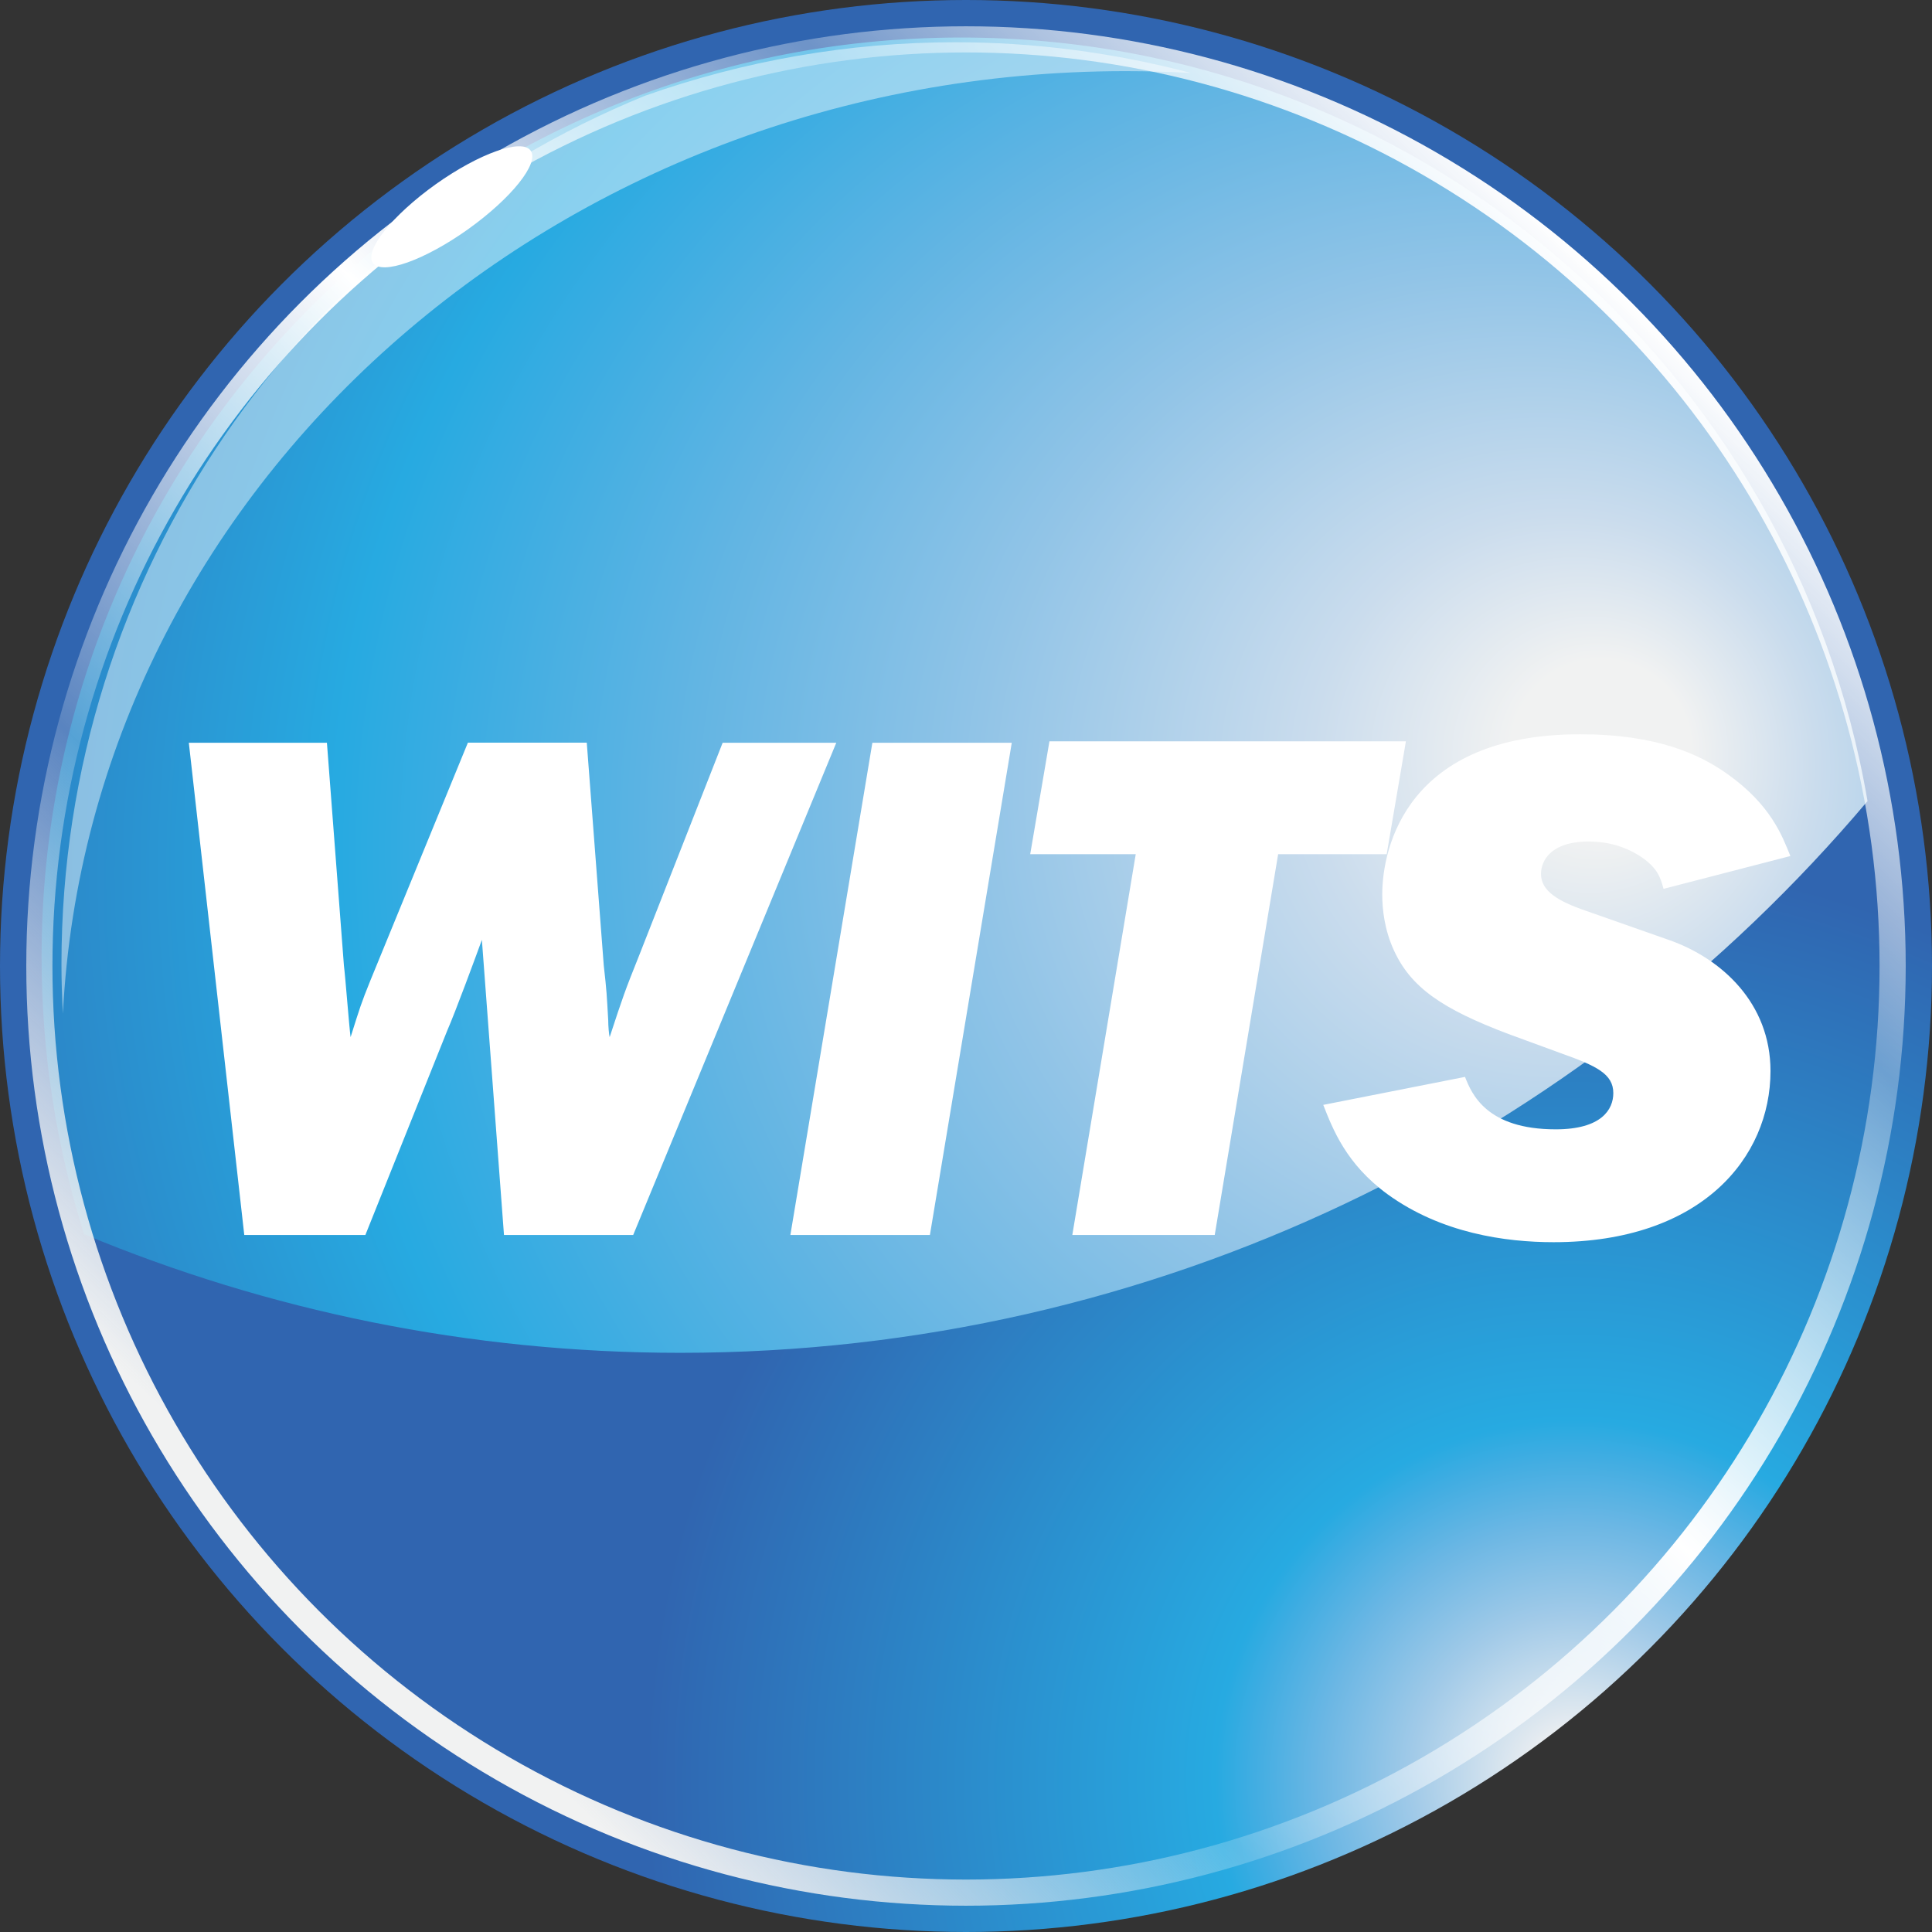 <!-- Generator: Adobe Illustrator 24.0.2, SVG Export Plug-In  -->
<svg version="1.1" xmlns="http://www.w3.org/2000/svg" xmlns:xlink="http://www.w3.org/1999/xlink" x="0px" y="0px"
	 width="147.74px" height="147.74px" viewBox="0 0 147.74 147.74" style="enable-background:new 0 0 147.74 147.74;"
	 xml:space="preserve">
<rect x="0" y="0" width="147.74" height="147.74" fill="#333333" stroke="none"/>
<style type="text/css">
	.st0{fill:url(#SVGID_1_);}
	.st1{fill:url(#SVGID_2_);}
	.st2{fill:none;stroke:url(#SVGID_3_);stroke-width:2;stroke-miterlimit:10;}
	.st3{opacity:0.45;fill:#FFFFFF;}
	.st4{fill:#FFFFFF;}
	.st5{fill:url(#SVGID_4_);}
	.st6{fill:url(#SVGID_5_);}
	.st7{fill:none;stroke:url(#SVGID_6_);stroke-width:2;stroke-miterlimit:10;}
</style>
<defs>
</defs>
<g id="Artwork_9_2_">
	
		<radialGradient id="SVGID_1_" cx="119.407" cy="136.416" r="132.61" fx="120.48" fy="135.821" gradientUnits="userSpaceOnUse">
		<stop  offset="0.022" style="stop-color:#F1F2F2"/>
		<stop  offset="0.032" style="stop-color:#E3EAF0"/>
		<stop  offset="0.094" style="stop-color:#A1CAE8"/>
		<stop  offset="0.146" style="stop-color:#6CB7E4"/>
		<stop  offset="0.184" style="stop-color:#41ADE2"/>
		<stop  offset="0.206" style="stop-color:#27AAE1"/>
		<stop  offset="0.532" style="stop-color:#3065B0"/>
	</radialGradient>
	<circle class="st0" cx="73.87" cy="73.87" r="73.87"/>
	<radialGradient id="SVGID_2_" cx="79.413" cy="77.802" r="195.56" fx="124.019" fy="56.572" gradientUnits="userSpaceOnUse">
		<stop  offset="0.035" style="stop-color:#F1F2F2"/>
		<stop  offset="0.099" style="stop-color:#CADCED"/>
		<stop  offset="0.206" style="stop-color:#91C4E7"/>
		<stop  offset="0.297" style="stop-color:#63B5E3"/>
		<stop  offset="0.368" style="stop-color:#3DADE2"/>
		<stop  offset="0.41" style="stop-color:#27AAE1"/>
		<stop  offset="0.599" style="stop-color:#3065B0"/>
	</radialGradient>
	<path class="st1" d="M142.81,61.26C137.14,28.1,108.26,2.87,73.5,2.87c-38.84,0-70.32,31.48-70.32,70.32
		c0,7.39,1.14,14.5,3.25,21.19c14.04,5.84,29.44,9.07,45.59,9.07C88.43,103.45,121.01,87.06,142.81,61.26z"/>
	
		<linearGradient id="SVGID_3_" gradientUnits="userSpaceOnUse" x1="181.626" y1="8.194" x2="325.339" y2="8.194" gradientTransform="matrix(0.69 -0.724 0.724 0.69 -106.99 251.663)">
		<stop  offset="0.034" style="stop-color:#F1F2F2"/>
		<stop  offset="0.26" style="stop-color:#FFFFFF;stop-opacity:0.2"/>
		<stop  offset="0.539" style="stop-color:#FFFFFF"/>
		<stop  offset="0.796" style="stop-color:#FFFFFF;stop-opacity:0.3"/>
		<stop  offset="1" style="stop-color:#FFFFFF"/>
	</linearGradient>
	<circle class="st2" cx="73.87" cy="73.87" r="70.86"/>
	<path class="st3" d="M49.33,7.32C23.16,18,4.7,43.71,4.7,73.74c0,1.27,0.04,2.53,0.11,3.77C6.85,37.39,42.46,5.44,86.08,5.44
		c1.68,0,3.34,0.05,4.99,0.14C85.08,4,79.02,3.23,73.04,3.23C64.89,3.23,56.88,4.65,49.33,7.32"/>
	<g>
		<path class="st4" d="M40.58,11.52c0.68,0.95-1.47,3.64-4.8,6.02c-3.33,2.37-6.58,3.52-7.26,2.57c-0.68-0.95,1.47-3.64,4.8-6.02
			C36.66,11.72,39.91,10.57,40.58,11.52"/>
	</g>
	<g>
		<path class="st4" d="M48.42,94.44h-9.88l-1.69-22.57c-0.45,1.24-2.03,5.53-2.65,6.94l-6.26,15.63h-9.26L14.44,56.8H25l1.3,17.04
			c0.11,0.85,0.4,4.68,0.51,5.47c0.73-2.31,0.79-2.54,1.52-4.35l7.45-18.17h9.09l1.3,17.04c0.23,2.03,0.23,2.26,0.34,4.18
			c0,0.45,0.06,1.13,0.11,1.3c1.02-3.1,1.13-3.44,2.26-6.26l6.38-16.25h8.69L48.42,94.44z"/>
		<polygon class="st4" points="71.11,94.44 60.44,94.44 66.71,56.8 77.37,56.8 		"/>
		<polygon class="st4" points="92.89,94.44 82,94.44 86.85,65.32 78.78,65.32 80.25,56.69 107.51,56.69 106.04,65.32 97.74,65.32 		
			"/>
		<path class="st4" d="M127.21,67.97c-0.23-0.85-0.45-1.58-1.69-2.43c-1.52-1.02-3.05-1.19-4.01-1.19c-3.05,0-3.67,1.58-3.67,2.48
			c0,1.3,1.3,2.09,3.44,2.82l6.43,2.26c3.95,1.41,7.68,4.8,7.68,9.99c0,6.6-5.25,13.09-16.59,13.09c-3.67,0-8.58-0.68-12.7-3.67
			c-3.16-2.31-4.18-4.97-4.91-6.83l10.84-2.14c0.51,1.3,1.64,4.01,6.94,4.01c3.5,0,4.4-1.52,4.4-2.77c0-1.47-1.3-2.09-4.01-3.05
			l-4.01-1.47c-5.08-1.92-7.45-3.56-8.75-6.38c-0.73-1.58-0.9-3.16-0.9-4.29c0-3.61,1.92-12.25,15.12-12.25
			c5.87,0,9.14,1.52,11.29,3.05c3.33,2.37,4.18,4.74,4.8,6.26L127.21,67.97z"/>
	</g>
</g>
</svg>
